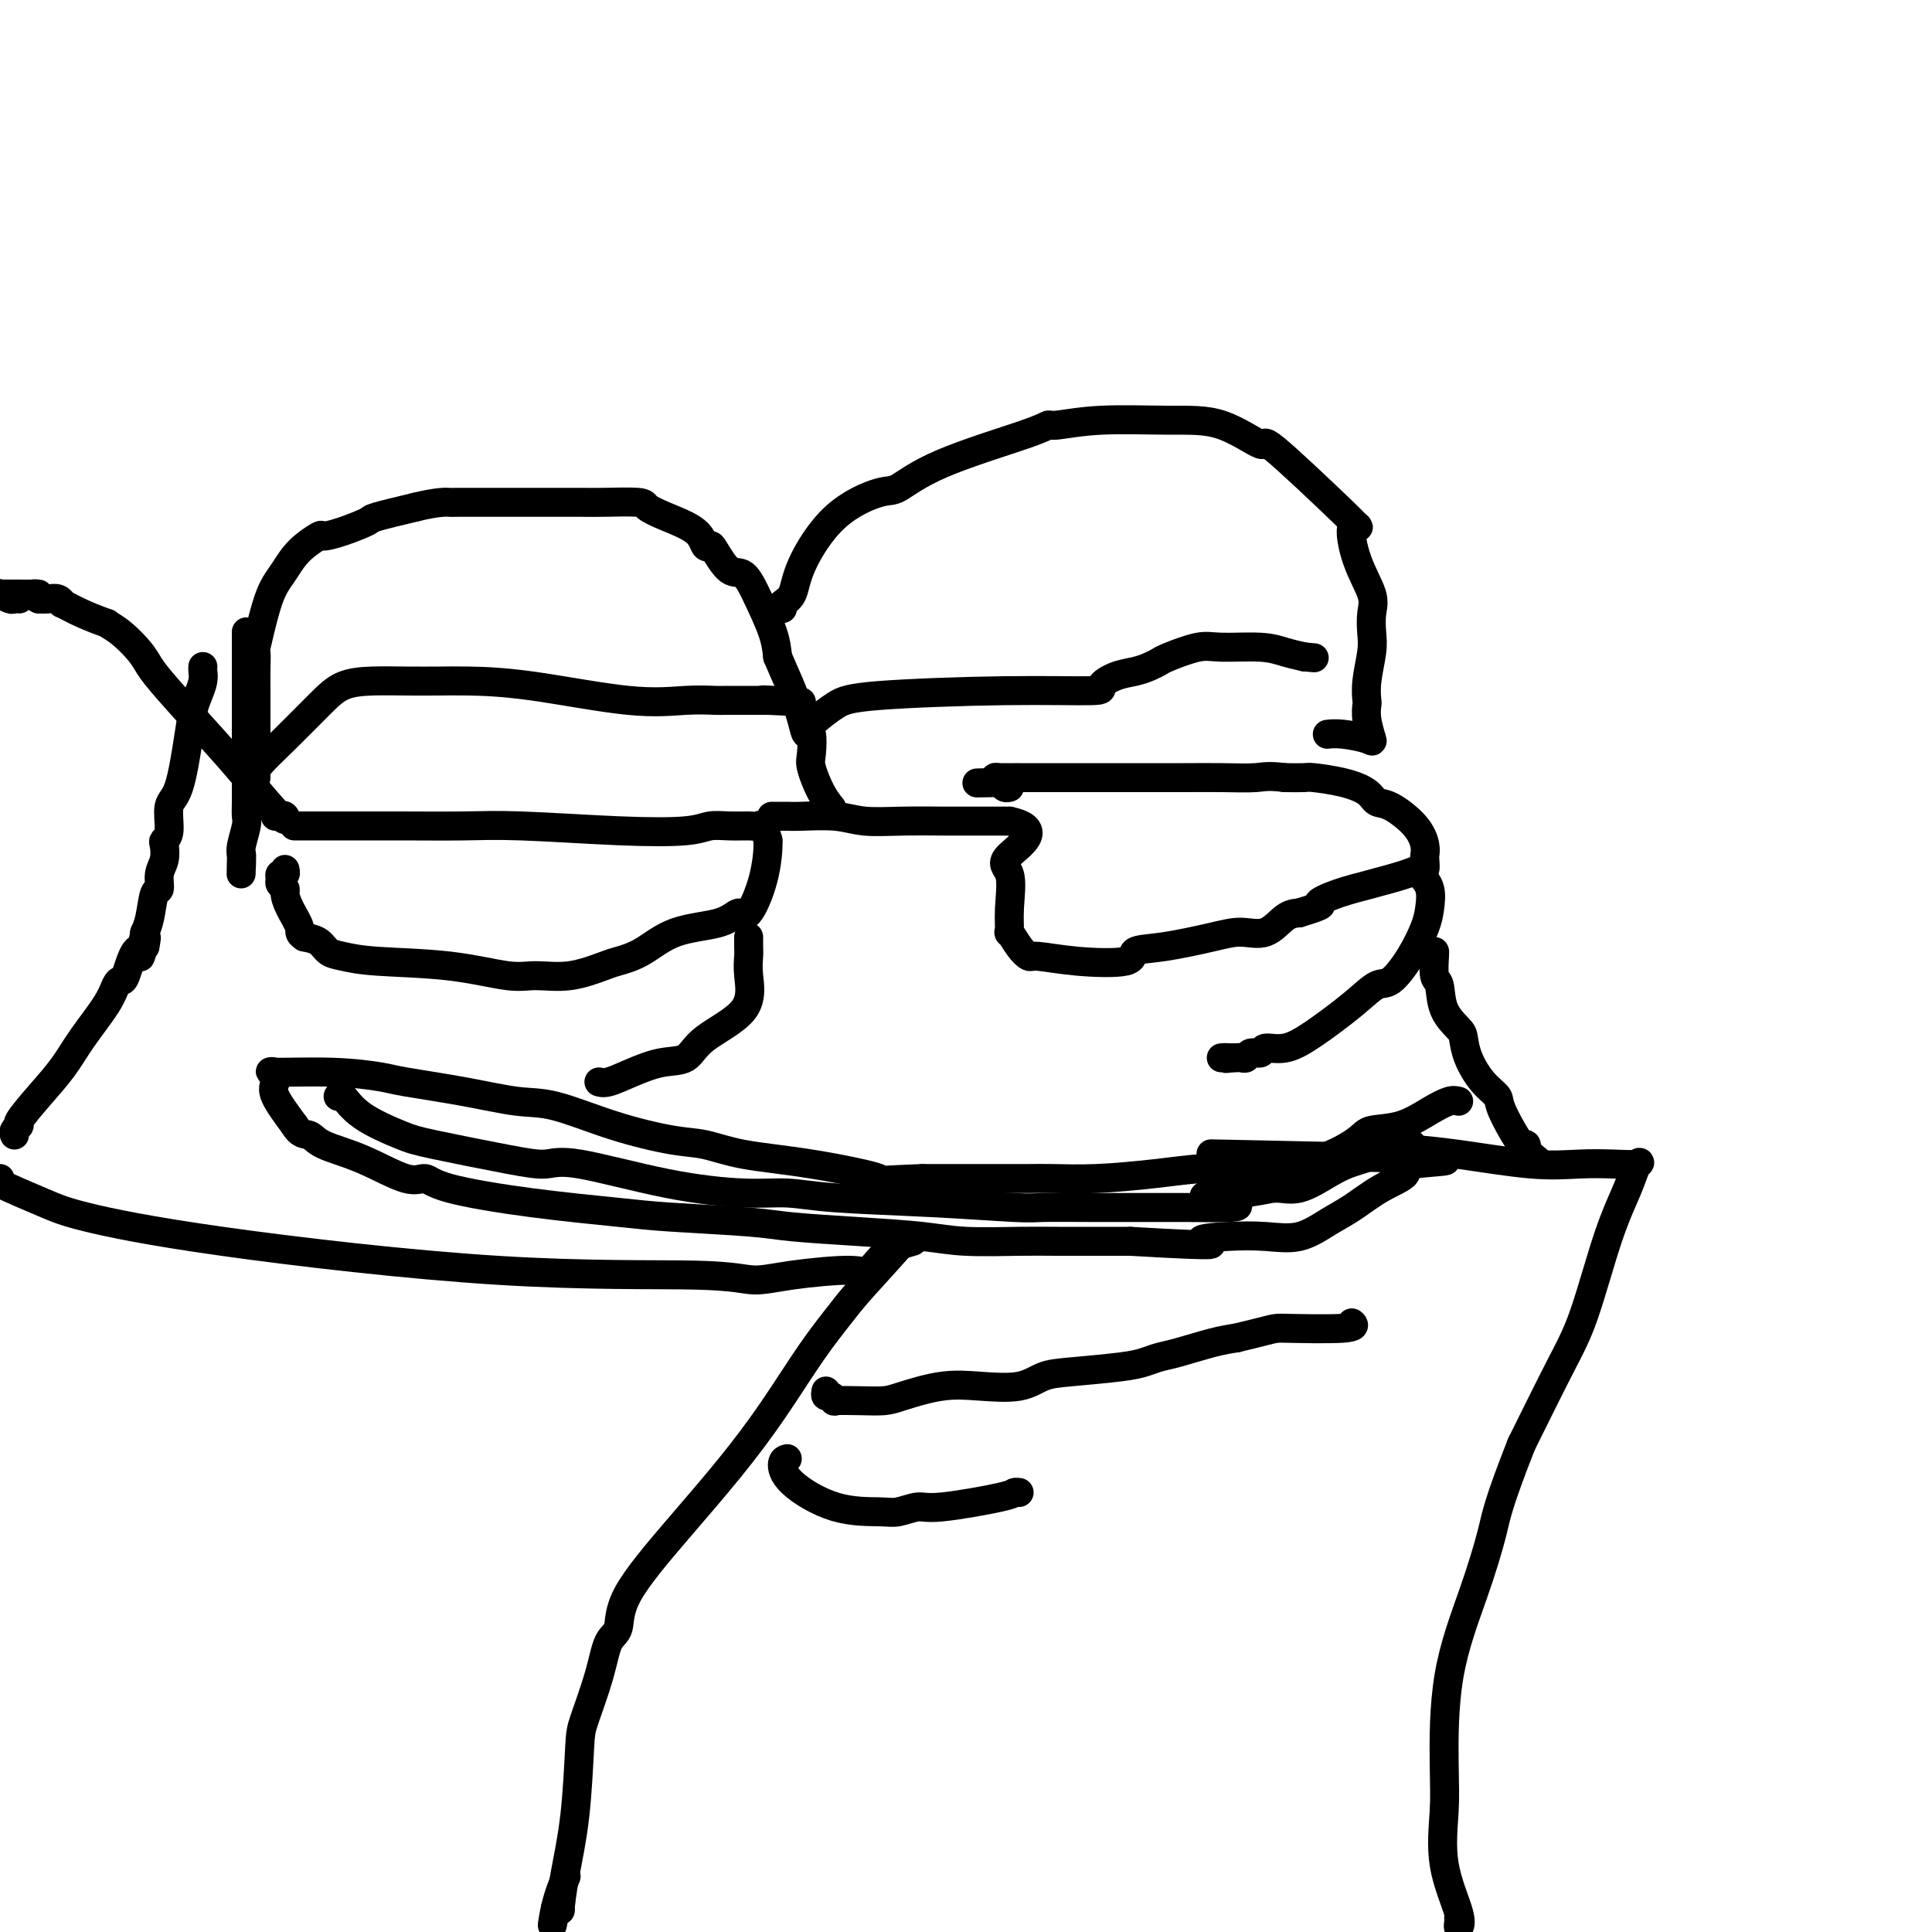 <svg viewBox='0 0 400 400' version='1.1' xmlns='http://www.w3.org/2000/svg' xmlns:xlink='http://www.w3.org/1999/xlink'><g fill='none' stroke='rgb(0,0,0)' stroke-width='6' stroke-linecap='round' stroke-linejoin='round'><path d='M61,171c-0.068,0.000 -0.135,0.000 0,0c0.135,-0.000 0.474,-0.001 1,0c0.526,0.001 1.239,0.004 5,0c3.761,-0.004 10.568,-0.014 16,0c5.432,0.014 9.488,0.053 13,0c3.512,-0.053 6.480,-0.196 12,0c5.520,0.196 13.594,0.732 20,1c6.406,0.268 11.145,0.269 14,0c2.855,-0.269 3.826,-0.806 5,-1c1.174,-0.194 2.552,-0.044 4,0c1.448,0.044 2.965,-0.019 4,0c1.035,0.019 1.586,0.121 2,0c0.414,-0.121 0.690,-0.463 1,0c0.310,0.463 0.655,1.732 1,3'/><path d='M159,174c0.086,1.844 -0.197,4.953 -1,8c-0.803,3.047 -2.124,6.031 -3,7c-0.876,0.969 -1.306,-0.077 -2,0c-0.694,0.077 -1.652,1.276 -4,2c-2.348,0.724 -6.085,0.972 -9,2c-2.915,1.028 -5.006,2.835 -7,4c-1.994,1.165 -3.889,1.687 -5,2c-1.111,0.313 -1.436,0.417 -3,1c-1.564,0.583 -4.367,1.646 -7,2c-2.633,0.354 -5.096,0.001 -7,0c-1.904,-0.001 -3.248,0.352 -6,0c-2.752,-0.352 -6.911,-1.407 -12,-2c-5.089,-0.593 -11.110,-0.722 -15,-1c-3.890,-0.278 -5.651,-0.703 -7,-1c-1.349,-0.297 -2.286,-0.464 -3,-1c-0.714,-0.536 -1.204,-1.439 -2,-2c-0.796,-0.561 -1.898,-0.781 -3,-1'/><path d='M63,194c-1.360,-0.874 -0.761,-1.060 -1,-2c-0.239,-0.940 -1.318,-2.633 -2,-4c-0.682,-1.367 -0.968,-2.409 -1,-3c-0.032,-0.591 0.191,-0.732 0,-1c-0.191,-0.268 -0.797,-0.664 -1,-1c-0.203,-0.336 -0.002,-0.612 0,-1c0.002,-0.388 -0.195,-0.887 0,-1c0.195,-0.113 0.783,0.162 1,0c0.217,-0.162 0.062,-0.761 0,-1c-0.062,-0.239 -0.031,-0.120 0,0'/><path d='M160,169c-0.208,-0.001 -0.416,-0.001 0,0c0.416,0.001 1.455,0.004 2,0c0.545,-0.004 0.595,-0.015 1,0c0.405,0.015 1.164,0.057 3,0c1.836,-0.057 4.748,-0.211 7,0c2.252,0.211 3.844,0.789 6,1c2.156,0.211 4.877,0.057 8,0c3.123,-0.057 6.648,-0.015 9,0c2.352,0.015 3.529,0.004 4,0c0.471,-0.004 0.234,-0.001 1,0c0.766,0.001 2.535,0.000 4,0c1.465,-0.000 2.625,-0.000 3,0c0.375,0.000 -0.036,0.000 0,0c0.036,-0.000 0.518,-0.000 1,0'/><path d='M209,170c7.580,1.589 2.029,5.060 0,7c-2.029,1.940 -0.538,2.347 0,4c0.538,1.653 0.123,4.552 0,7c-0.123,2.448 0.046,4.445 0,5c-0.046,0.555 -0.307,-0.331 0,0c0.307,0.331 1.183,1.880 2,3c0.817,1.120 1.574,1.810 2,2c0.426,0.190 0.520,-0.119 2,0c1.480,0.119 4.345,0.667 8,1c3.655,0.333 8.101,0.453 10,0c1.899,-0.453 1.253,-1.478 2,-2c0.747,-0.522 2.889,-0.543 6,-1c3.111,-0.457 7.193,-1.352 10,-2c2.807,-0.648 4.340,-1.050 6,-1c1.660,0.050 3.447,0.552 5,0c1.553,-0.552 2.872,-2.158 4,-3c1.128,-0.842 2.064,-0.921 3,-1'/><path d='M269,189c6.319,-1.904 4.116,-1.663 4,-2c-0.116,-0.337 1.853,-1.251 4,-2c2.147,-0.749 4.470,-1.332 7,-2c2.530,-0.668 5.266,-1.421 7,-2c1.734,-0.579 2.465,-0.983 3,-1c0.535,-0.017 0.872,0.352 1,0c0.128,-0.352 0.046,-1.426 0,-2c-0.046,-0.574 -0.057,-0.650 0,-1c0.057,-0.350 0.183,-0.975 0,-2c-0.183,-1.025 -0.675,-2.449 -2,-4c-1.325,-1.551 -3.483,-3.228 -5,-4c-1.517,-0.772 -2.393,-0.638 -3,-1c-0.607,-0.362 -0.944,-1.221 -2,-2c-1.056,-0.779 -2.829,-1.477 -5,-2c-2.171,-0.523 -4.738,-0.872 -6,-1c-1.262,-0.128 -1.218,-0.037 -2,0c-0.782,0.037 -2.391,0.018 -4,0'/><path d='M266,161c-3.654,-0.464 -4.287,-0.124 -6,0c-1.713,0.124 -4.504,0.033 -7,0c-2.496,-0.033 -4.696,-0.009 -8,0c-3.304,0.009 -7.713,0.002 -11,0c-3.287,-0.002 -5.453,-0.001 -7,0c-1.547,0.001 -2.475,0.000 -4,0c-1.525,-0.000 -3.648,-0.000 -6,0c-2.352,0.000 -4.934,0.000 -6,0c-1.066,-0.000 -0.616,-0.001 -1,0c-0.384,0.001 -1.603,0.003 -2,0c-0.397,-0.003 0.028,-0.011 0,0c-0.028,0.011 -0.507,0.041 -1,0c-0.493,-0.041 -0.998,-0.155 -1,0c-0.002,0.155 0.499,0.577 1,1'/><path d='M207,162c-9.192,0.171 -2.673,0.098 0,0c2.673,-0.098 1.500,-0.222 1,0c-0.500,0.222 -0.327,0.791 0,1c0.327,0.209 0.808,0.060 1,0c0.192,-0.060 0.096,-0.030 0,0'/><path d='M57,169c0.325,0.053 0.651,0.106 1,0c0.349,-0.106 0.722,-0.369 1,0c0.278,0.369 0.460,1.372 -1,0c-1.460,-1.372 -4.564,-5.118 -7,-8c-2.436,-2.882 -4.206,-4.901 -7,-8c-2.794,-3.099 -6.614,-7.279 -9,-10c-2.386,-2.721 -3.339,-3.981 -4,-5c-0.661,-1.019 -1.029,-1.795 -2,-3c-0.971,-1.205 -2.545,-2.838 -4,-4c-1.455,-1.162 -2.792,-1.851 -3,-2c-0.208,-0.149 0.713,0.244 0,0c-0.713,-0.244 -3.058,-1.123 -5,-2c-1.942,-0.877 -3.479,-1.752 -4,-2c-0.521,-0.248 -0.026,0.129 0,0c0.026,-0.129 -0.416,-0.766 -1,-1c-0.584,-0.234 -1.310,-0.067 -2,0c-0.690,0.067 -1.345,0.033 -2,0'/><path d='M8,124c-2.619,-1.310 -0.667,-1.083 0,-1c0.667,0.083 0.048,0.024 -2,0c-2.048,-0.024 -5.524,-0.012 -9,0'/><path d='M0,123c-0.204,-0.113 -0.408,-0.226 0,0c0.408,0.226 1.429,0.793 2,1c0.571,0.207 0.692,0.056 1,0c0.308,-0.056 0.802,-0.016 1,0c0.198,0.016 0.099,0.008 0,0'/><path d='M53,156c-0.000,0.002 -0.000,0.004 0,-1c0.000,-1.004 0.000,-3.013 0,-4c-0.000,-0.987 -0.002,-0.951 0,-2c0.002,-1.049 0.006,-3.182 0,-5c-0.006,-1.818 -0.024,-3.319 0,-5c0.024,-1.681 0.089,-3.541 0,-4c-0.089,-0.459 -0.332,0.481 0,-1c0.332,-1.481 1.238,-5.385 2,-8c0.762,-2.615 1.378,-3.940 2,-5c0.622,-1.060 1.249,-1.855 2,-3c0.751,-1.145 1.628,-2.639 3,-4c1.372,-1.361 3.241,-2.587 4,-3c0.759,-0.413 0.408,-0.011 1,0c0.592,0.011 2.128,-0.368 4,-1c1.872,-0.632 4.081,-1.516 5,-2c0.919,-0.484 0.548,-0.567 2,-1c1.452,-0.433 4.726,-1.217 8,-2'/><path d='M86,105c4.700,-1.155 6.451,-1.041 7,-1c0.549,0.041 -0.105,0.010 2,0c2.105,-0.010 6.968,-0.000 12,0c5.032,0.000 10.234,-0.009 13,0c2.766,0.009 3.098,0.035 5,0c1.902,-0.035 5.374,-0.131 7,0c1.626,0.131 1.406,0.490 2,1c0.594,0.510 2.003,1.170 4,2c1.997,0.830 4.582,1.831 6,3c1.418,1.169 1.667,2.506 2,3c0.333,0.494 0.749,0.145 1,0c0.251,-0.145 0.337,-0.087 1,1c0.663,1.087 1.904,3.203 3,4c1.096,0.797 2.046,0.276 3,1c0.954,0.724 1.911,2.695 3,5c1.089,2.305 2.311,4.944 3,7c0.689,2.056 0.844,3.528 1,5'/><path d='M161,136c1.653,3.904 2.286,5.164 3,7c0.714,1.836 1.510,4.246 2,6c0.490,1.754 0.673,2.850 1,3c0.327,0.150 0.799,-0.646 1,0c0.201,0.646 0.131,2.734 0,4c-0.131,1.266 -0.324,1.711 0,3c0.324,1.289 1.164,3.424 2,5c0.836,1.576 1.667,2.593 2,3c0.333,0.407 0.166,0.203 0,0'/><path d='M162,126c-0.205,-0.308 -0.409,-0.616 0,-1c0.409,-0.384 1.433,-0.846 2,-2c0.567,-1.154 0.678,-3.002 2,-6c1.322,-2.998 3.856,-7.146 7,-10c3.144,-2.854 6.898,-4.415 9,-5c2.102,-0.585 2.551,-0.194 4,-1c1.449,-0.806 3.899,-2.808 9,-5c5.101,-2.192 12.853,-4.573 17,-6c4.147,-1.427 4.688,-1.900 5,-2c0.312,-0.100 0.394,0.172 2,0c1.606,-0.172 4.737,-0.790 9,-1c4.263,-0.210 9.657,-0.014 14,0c4.343,0.014 7.633,-0.154 11,1c3.367,1.154 6.810,3.629 8,4c1.190,0.371 0.128,-1.362 3,1c2.872,2.362 9.678,8.818 13,12c3.322,3.182 3.161,3.091 3,3'/><path d='M280,108c2.463,2.222 0.621,0.278 0,1c-0.621,0.722 -0.022,4.109 1,7c1.022,2.891 2.466,5.287 3,7c0.534,1.713 0.157,2.743 0,4c-0.157,1.257 -0.094,2.741 0,4c0.094,1.259 0.220,2.292 0,4c-0.220,1.708 -0.787,4.090 -1,6c-0.213,1.910 -0.071,3.346 0,4c0.071,0.654 0.070,0.525 0,1c-0.070,0.475 -0.208,1.553 0,3c0.208,1.447 0.763,3.263 1,4c0.237,0.737 0.156,0.393 -1,0c-1.156,-0.393 -3.388,-0.837 -5,-1c-1.612,-0.163 -2.603,-0.047 -3,0c-0.397,0.047 -0.198,0.023 0,0'/><path d='M53,161c-0.010,-0.299 -0.020,-0.598 0,-1c0.020,-0.402 0.071,-0.906 1,-2c0.929,-1.094 2.735,-2.776 5,-5c2.265,-2.224 4.990,-4.988 7,-7c2.010,-2.012 3.305,-3.271 5,-4c1.695,-0.729 3.788,-0.927 6,-1c2.212,-0.073 4.541,-0.022 7,0c2.459,0.022 5.048,0.016 7,0c1.952,-0.016 3.268,-0.043 6,0c2.732,0.043 6.879,0.155 13,1c6.121,0.845 14.217,2.423 20,3c5.783,0.577 9.253,0.155 12,0c2.747,-0.155 4.769,-0.041 6,0c1.231,0.041 1.670,0.011 2,0c0.330,-0.011 0.552,-0.003 1,0c0.448,0.003 1.120,0.001 2,0c0.880,-0.001 1.966,-0.000 3,0c1.034,0.000 2.017,0.000 3,0'/><path d='M159,145c12.978,0.622 4.422,0.178 1,0c-3.422,-0.178 -1.711,-0.089 0,0'/><path d='M168,150c0.070,-0.135 0.139,-0.270 1,-1c0.861,-0.730 2.512,-2.054 4,-3c1.488,-0.946 2.813,-1.514 9,-2c6.187,-0.486 17.236,-0.890 26,-1c8.764,-0.110 15.244,0.073 18,0c2.756,-0.073 1.789,-0.401 2,-1c0.211,-0.599 1.600,-1.469 3,-2c1.400,-0.531 2.811,-0.724 4,-1c1.189,-0.276 2.155,-0.634 3,-1c0.845,-0.366 1.569,-0.740 2,-1c0.431,-0.260 0.568,-0.406 2,-1c1.432,-0.594 4.157,-1.634 6,-2c1.843,-0.366 2.803,-0.057 5,0c2.197,0.057 5.630,-0.139 8,0c2.370,0.139 3.677,0.611 5,1c1.323,0.389 2.661,0.694 4,1'/><path d='M270,136c3.667,0.333 1.833,0.167 0,0'/><path d='M294,181c0.832,0.898 1.664,1.797 2,3c0.336,1.203 0.177,2.712 0,4c-0.177,1.288 -0.371,2.355 -1,4c-0.629,1.645 -1.692,3.868 -3,6c-1.308,2.132 -2.859,4.173 -4,5c-1.141,0.827 -1.872,0.441 -3,1c-1.128,0.559 -2.654,2.063 -5,4c-2.346,1.937 -5.511,4.308 -8,6c-2.489,1.692 -4.302,2.706 -6,3c-1.698,0.294 -3.281,-0.131 -4,0c-0.719,0.131 -0.574,0.820 -1,1c-0.426,0.180 -1.424,-0.148 -2,0c-0.576,0.148 -0.732,0.772 -1,1c-0.268,0.228 -0.649,0.061 -1,0c-0.351,-0.061 -0.672,-0.018 -1,0c-0.328,0.018 -0.664,0.009 -1,0'/><path d='M255,219c-1.869,0.310 -1.042,0.083 -1,0c0.042,-0.083 -0.702,-0.024 -1,0c-0.298,0.024 -0.149,0.012 0,0'/><path d='M155,194c-0.008,0.694 -0.015,1.388 0,2c0.015,0.612 0.053,1.141 0,2c-0.053,0.859 -0.196,2.047 0,4c0.196,1.953 0.732,4.673 -1,7c-1.732,2.327 -5.731,4.263 -8,6c-2.269,1.737 -2.808,3.274 -4,4c-1.192,0.726 -3.038,0.639 -5,1c-1.962,0.361 -4.041,1.169 -6,2c-1.959,0.831 -3.797,1.685 -5,2c-1.203,0.315 -1.772,0.090 -2,0c-0.228,-0.090 -0.114,-0.045 0,0'/><path d='M51,131c-0.000,-0.160 -0.000,-0.320 0,0c0.000,0.320 0.000,1.120 0,2c-0.000,0.880 -0.000,1.840 0,3c0.000,1.160 0.000,2.519 0,4c-0.000,1.481 -0.000,3.083 0,5c0.000,1.917 0.000,4.149 0,6c-0.000,1.851 -0.000,3.322 0,4c0.000,0.678 0.000,0.562 0,1c-0.000,0.438 -0.000,1.430 0,2c0.000,0.570 0.001,0.717 0,1c-0.001,0.283 -0.004,0.702 0,2c0.004,1.298 0.015,3.475 0,5c-0.015,1.525 -0.056,2.398 0,3c0.056,0.602 0.207,0.931 0,2c-0.207,1.069 -0.774,2.877 -1,4c-0.226,1.123 -0.113,1.562 0,2'/><path d='M50,177c-0.155,7.286 -0.042,2.500 0,1c0.042,-1.500 0.012,0.286 0,1c-0.012,0.714 -0.006,0.357 0,0'/><path d='M42,138c-0.024,0.270 -0.047,0.541 0,1c0.047,0.459 0.165,1.107 0,2c-0.165,0.893 -0.612,2.032 -1,3c-0.388,0.968 -0.716,1.765 -1,3c-0.284,1.235 -0.525,2.909 -1,6c-0.475,3.091 -1.185,7.600 -2,10c-0.815,2.400 -1.734,2.691 -2,4c-0.266,1.309 0.121,3.637 0,5c-0.121,1.363 -0.750,1.760 -1,2c-0.250,0.240 -0.123,0.323 0,1c0.123,0.677 0.240,1.949 0,3c-0.240,1.051 -0.839,1.883 -1,3c-0.161,1.117 0.114,2.520 0,3c-0.114,0.480 -0.618,0.036 -1,1c-0.382,0.964 -0.641,3.337 -1,5c-0.359,1.663 -0.817,2.618 -1,3c-0.183,0.382 -0.092,0.191 0,0'/><path d='M30,193c-1.867,8.956 -0.533,3.844 0,2c0.533,-1.844 0.267,-0.422 0,1'/><path d='M30,196c-0.345,0.402 -1.206,-0.093 -2,1c-0.794,1.093 -1.521,3.775 -2,5c-0.479,1.225 -0.710,0.994 -1,1c-0.290,0.006 -0.639,0.250 -1,1c-0.361,0.750 -0.735,2.005 -2,4c-1.265,1.995 -3.420,4.730 -5,7c-1.580,2.270 -2.585,4.075 -4,6c-1.415,1.925 -3.241,3.970 -5,6c-1.759,2.030 -3.452,4.047 -4,5c-0.548,0.953 0.049,0.843 0,1c-0.049,0.157 -0.744,0.581 -1,1c-0.256,0.419 -0.073,0.834 0,1c0.073,0.166 0.037,0.083 0,0'/><path d='M0,244c-0.872,0.033 -1.744,0.065 0,1c1.744,0.935 6.103,2.771 9,4c2.897,1.229 4.331,1.850 9,3c4.669,1.150 12.573,2.827 28,5c15.427,2.173 38.378,4.840 57,6c18.622,1.160 32.914,0.812 41,1c8.086,0.188 9.966,0.913 12,1c2.034,0.087 4.222,-0.464 8,-1c3.778,-0.536 9.148,-1.058 12,-1c2.852,0.058 3.187,0.696 4,0c0.813,-0.696 2.103,-2.726 4,-4c1.897,-1.274 4.399,-1.793 5,-2c0.601,-0.207 -0.700,-0.104 -2,0'/><path d='M187,257c-0.496,0.835 -5.237,5.922 -8,9c-2.763,3.078 -3.549,4.147 -5,6c-1.451,1.853 -3.566,4.489 -6,8c-2.434,3.511 -5.186,7.896 -8,12c-2.814,4.104 -5.688,7.925 -9,12c-3.312,4.075 -7.060,8.402 -11,13c-3.940,4.598 -8.071,9.466 -10,13c-1.929,3.534 -1.655,5.735 -2,7c-0.345,1.265 -1.310,1.593 -2,3c-0.690,1.407 -1.106,3.892 -2,7c-0.894,3.108 -2.268,6.837 -3,9c-0.732,2.163 -0.822,2.758 -1,6c-0.178,3.242 -0.443,9.131 -1,14c-0.557,4.869 -1.407,8.717 -2,12c-0.593,3.283 -0.929,5.999 -1,7c-0.071,1.001 0.123,0.286 0,0c-0.123,-0.286 -0.561,-0.143 -1,0'/><path d='M115,395c-1.048,6.393 -0.667,2.875 0,0c0.667,-2.875 1.619,-5.107 2,-6c0.381,-0.893 0.190,-0.446 0,0'/><path d='M293,238c-0.633,-0.053 -1.266,-0.105 0,0c1.266,0.105 4.431,0.369 9,1c4.569,0.631 10.542,1.630 15,2c4.458,0.370 7.400,0.112 10,0c2.600,-0.112 4.857,-0.077 7,0c2.143,0.077 4.170,0.195 5,0c0.830,-0.195 0.462,-0.704 0,0c-0.462,0.704 -1.019,2.619 -2,5c-0.981,2.381 -2.387,5.226 -4,10c-1.613,4.774 -3.434,11.478 -5,16c-1.566,4.522 -2.876,6.864 -5,11c-2.124,4.136 -5.062,10.068 -8,16'/><path d='M315,299c-4.906,12.468 -5.170,14.637 -6,18c-0.830,3.363 -2.225,7.921 -4,13c-1.775,5.079 -3.928,10.680 -5,17c-1.072,6.320 -1.061,13.358 -1,18c0.061,4.642 0.174,6.887 0,10c-0.174,3.113 -0.635,7.093 0,11c0.635,3.907 2.366,7.740 3,10c0.634,2.260 0.170,2.946 0,3c-0.170,0.054 -0.046,-0.524 0,-1c0.046,-0.476 0.013,-0.850 0,-1c-0.013,-0.150 -0.007,-0.075 0,0'/><path d='M163,302c-0.443,0.114 -0.885,0.228 -1,1c-0.115,0.772 0.098,2.203 2,4c1.902,1.797 5.494,3.962 9,5c3.506,1.038 6.926,0.951 9,1c2.074,0.049 2.804,0.234 4,0c1.196,-0.234 2.860,-0.886 4,-1c1.140,-0.114 1.756,0.309 5,0c3.244,-0.309 9.117,-1.351 12,-2c2.883,-0.649 2.776,-0.906 3,-1c0.224,-0.094 0.778,-0.027 1,0c0.222,0.027 0.111,0.013 0,0'/><path d='M171,288c-0.075,0.453 -0.149,0.906 0,1c0.149,0.094 0.522,-0.170 1,0c0.478,0.170 1.061,0.776 1,1c-0.061,0.224 -0.767,0.067 0,0c0.767,-0.067 3.006,-0.043 5,0c1.994,0.043 3.744,0.104 5,0c1.256,-0.104 2.019,-0.374 4,-1c1.981,-0.626 5.182,-1.607 8,-2c2.818,-0.393 5.254,-0.199 8,0c2.746,0.199 5.802,0.404 8,0c2.198,-0.404 3.536,-1.418 5,-2c1.464,-0.582 3.053,-0.732 6,-1c2.947,-0.268 7.253,-0.653 10,-1c2.747,-0.347 3.935,-0.657 5,-1c1.065,-0.343 2.007,-0.721 3,-1c0.993,-0.279 2.037,-0.460 4,-1c1.963,-0.540 4.847,-1.440 7,-2c2.153,-0.560 3.577,-0.780 5,-1'/><path d='M256,277c8.531,-2.016 7.359,-2.056 10,-2c2.641,0.056 9.096,0.207 12,0c2.904,-0.207 2.258,-0.774 2,-1c-0.258,-0.226 -0.129,-0.113 0,0'/><path d='M297,197c0.028,-0.002 0.056,-0.005 0,1c-0.056,1.005 -0.198,3.016 0,4c0.198,0.984 0.734,0.940 1,2c0.266,1.060 0.262,3.225 1,5c0.738,1.775 2.219,3.162 3,4c0.781,0.838 0.861,1.129 1,2c0.139,0.871 0.339,2.323 1,4c0.661,1.677 1.785,3.580 3,5c1.215,1.420 2.520,2.358 3,3c0.480,0.642 0.136,0.988 1,3c0.864,2.012 2.936,5.688 4,7c1.064,1.312 1.120,0.259 1,0c-0.120,-0.259 -0.417,0.276 0,1c0.417,0.724 1.548,1.635 2,2c0.452,0.365 0.226,0.182 0,0'/><path d='M302,228c-0.529,-0.141 -1.058,-0.283 -2,0c-0.942,0.283 -2.297,0.989 -4,2c-1.703,1.011 -3.754,2.327 -6,3c-2.246,0.673 -4.687,0.702 -6,1c-1.313,0.298 -1.498,0.865 -3,2c-1.502,1.135 -4.320,2.839 -8,4c-3.680,1.161 -8.222,1.778 -11,2c-2.778,0.222 -3.793,0.049 -5,0c-1.207,-0.049 -2.604,0.025 -4,0c-1.396,-0.025 -2.789,-0.150 -5,0c-2.211,0.150 -5.240,0.576 -9,1c-3.760,0.424 -8.251,0.846 -12,1c-3.749,0.154 -6.756,0.041 -9,0c-2.244,-0.041 -3.725,-0.011 -5,0c-1.275,0.011 -2.343,0.003 -5,0c-2.657,-0.003 -6.902,-0.001 -10,0c-3.098,0.001 -5.049,0.000 -7,0'/><path d='M191,244c-12.371,0.467 -7.797,0.635 -9,0c-1.203,-0.635 -8.181,-2.072 -14,-3c-5.819,-0.928 -10.477,-1.345 -14,-2c-3.523,-0.655 -5.911,-1.547 -8,-2c-2.089,-0.453 -3.879,-0.467 -7,-1c-3.121,-0.533 -7.575,-1.586 -12,-3c-4.425,-1.414 -8.822,-3.191 -12,-4c-3.178,-0.809 -5.136,-0.652 -8,-1c-2.864,-0.348 -6.633,-1.203 -11,-2c-4.367,-0.797 -9.331,-1.536 -12,-2c-2.669,-0.464 -3.044,-0.655 -5,-1c-1.956,-0.345 -5.494,-0.846 -10,-1c-4.506,-0.154 -9.981,0.039 -12,0c-2.019,-0.039 -0.582,-0.309 0,0c0.582,0.309 0.311,1.199 0,2c-0.311,0.801 -0.660,1.515 0,3c0.660,1.485 2.330,3.743 4,6'/><path d='M61,233c1.211,2.064 2.239,1.725 3,2c0.761,0.275 1.253,1.165 3,2c1.747,0.835 4.747,1.617 8,3c3.253,1.383 6.760,3.368 9,4c2.240,0.632 3.215,-0.091 4,0c0.785,0.091 1.381,0.994 5,2c3.619,1.006 10.259,2.115 17,3c6.741,0.885 13.581,1.547 18,2c4.419,0.453 6.417,0.699 11,1c4.583,0.301 11.752,0.659 16,1c4.248,0.341 5.573,0.666 9,1c3.427,0.334 8.954,0.678 14,1c5.046,0.322 9.612,0.622 13,1c3.388,0.378 5.599,0.833 9,1c3.401,0.167 7.993,0.045 11,0c3.007,-0.045 4.431,-0.013 8,0c3.569,0.013 9.285,0.006 15,0'/><path d='M234,257c22.382,1.295 16.338,0.534 15,0c-1.338,-0.534 2.030,-0.841 5,-1c2.970,-0.159 5.541,-0.171 8,0c2.459,0.171 4.805,0.523 7,0c2.195,-0.523 4.238,-1.923 6,-3c1.762,-1.077 3.241,-1.832 5,-3c1.759,-1.168 3.798,-2.747 6,-4c2.202,-1.253 4.568,-2.178 5,-3c0.432,-0.822 -1.070,-1.540 2,-2c3.070,-0.460 10.711,-0.662 3,-1c-7.711,-0.338 -30.775,-0.811 -40,-1c-9.225,-0.189 -4.613,-0.095 0,0'/><path d='M70,227c0.184,-0.342 0.368,-0.684 1,0c0.632,0.684 1.712,2.394 4,4c2.288,1.606 5.784,3.106 8,4c2.216,0.894 3.151,1.181 7,2c3.849,0.819 10.610,2.171 15,3c4.390,0.829 6.408,1.135 8,1c1.592,-0.135 2.756,-0.713 7,0c4.244,0.713 11.567,2.716 18,4c6.433,1.284 11.975,1.851 16,2c4.025,0.149 6.533,-0.118 9,0c2.467,0.118 4.893,0.620 10,1c5.107,0.380 12.896,0.638 20,1c7.104,0.362 13.522,0.829 17,1c3.478,0.171 4.015,0.046 6,0c1.985,-0.046 5.419,-0.012 10,0c4.581,0.012 10.309,0.004 14,0c3.691,-0.004 5.346,-0.002 7,0'/><path d='M247,250c17.215,0.362 5.753,-1.233 3,-2c-2.753,-0.767 3.205,-0.706 7,-1c3.795,-0.294 5.429,-0.943 7,-1c1.571,-0.057 3.080,0.479 5,0c1.920,-0.479 4.250,-1.974 6,-3c1.750,-1.026 2.921,-1.585 4,-2c1.079,-0.415 2.065,-0.686 3,-1c0.935,-0.314 1.818,-0.672 3,-1c1.182,-0.328 2.665,-0.627 4,-1c1.335,-0.373 2.524,-0.821 3,-1c0.476,-0.179 0.238,-0.090 0,0'/></g>
</svg>